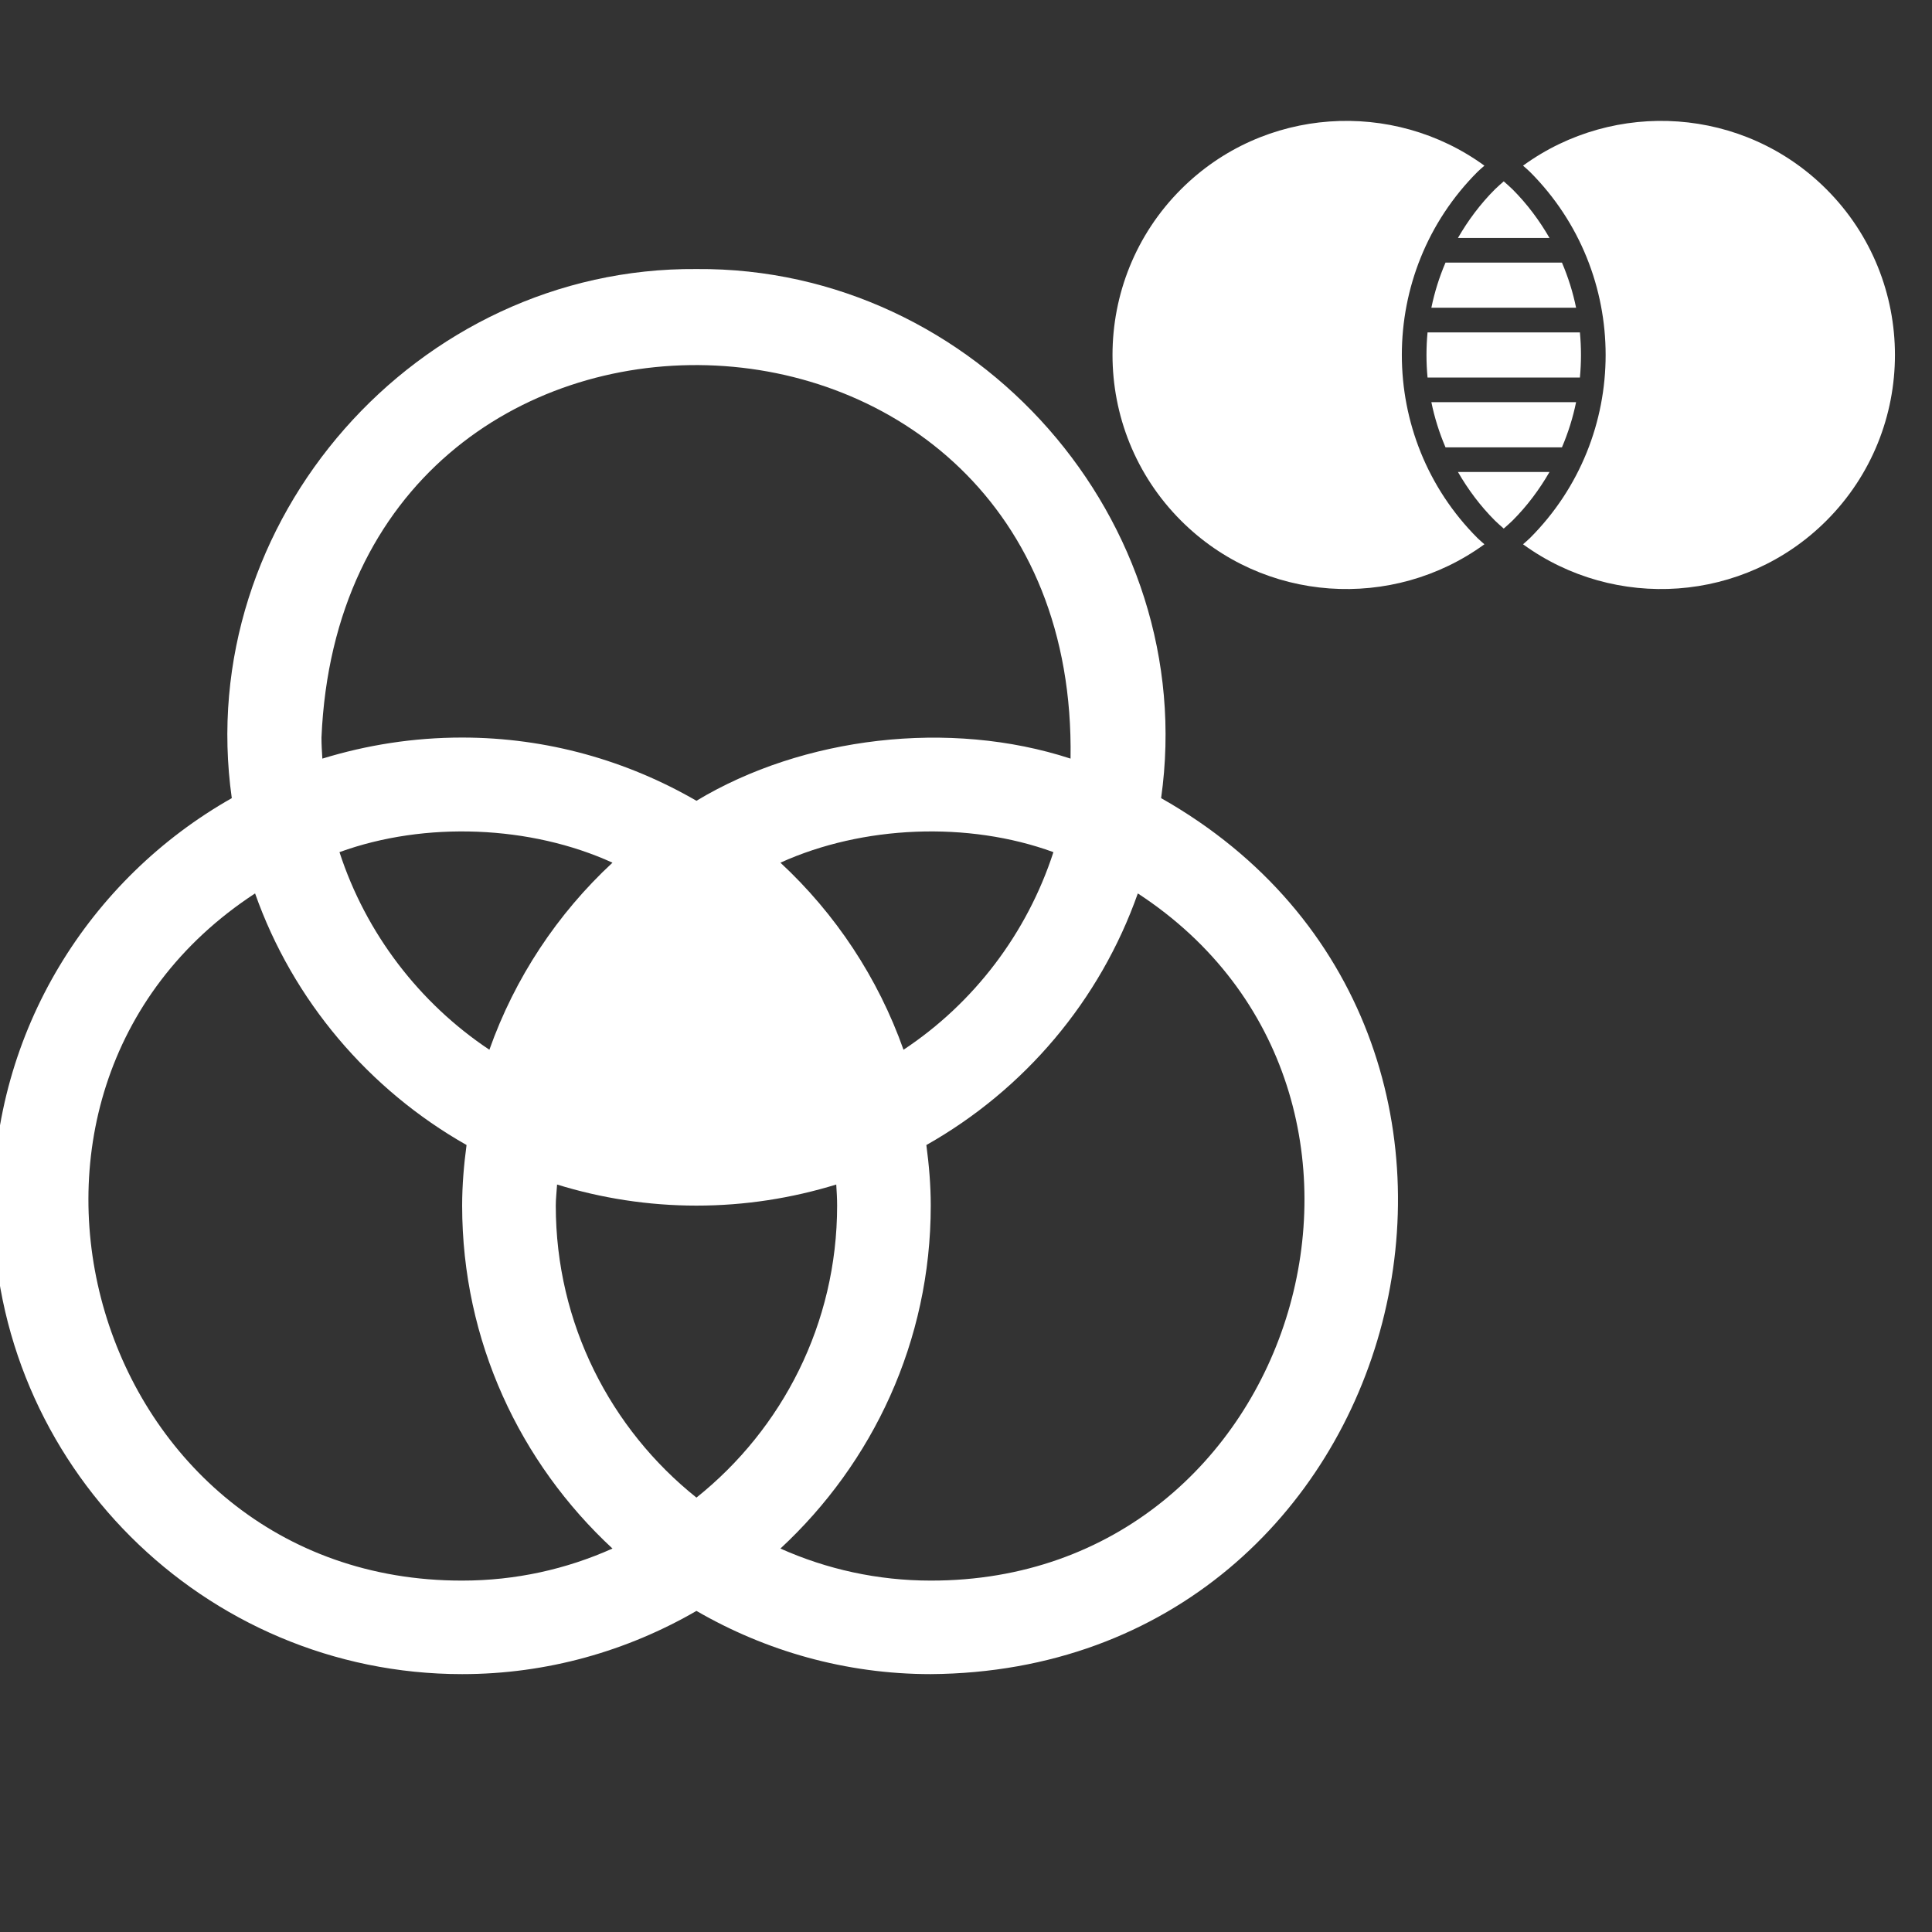 <?xml version="1.0" encoding="UTF-8"?><svg xmlns="http://www.w3.org/2000/svg" xmlns:xlink="http://www.w3.org/1999/xlink" width="300pt" zoomAndPan="magnify" viewBox="0 0 300 300" height="300pt" preserveAspectRatio="xMidYMid meet" version="1.2"><rect x="0" y="0" width="300" height="300" fill="#333333" stroke="none"/><defs><clipPath xml:id="clip1" id="clip1"><path d="M 0 41 L 218 41 L 218 259.957 L 0 259.957 Z M 0 41 "/></clipPath><clipPath xml:id="clip2" id="clip2"><path d="M 172 18 L 295 18 L 295 92 L 172 92 Z M 172 18 "/></clipPath><clipPath xml:id="clip3" id="clip3"><path d="M 233.5 -20.719 L 309.336 55.117 L 233.5 130.953 L 157.66 55.117 Z M 233.5 -20.719 "/></clipPath><clipPath xml:id="clip4" id="clip4"><path d="M 233.5 -20.719 L 309.336 55.117 L 233.5 130.953 L 157.66 55.117 Z M 233.5 -20.719 "/></clipPath></defs><g xml:id="surface1" id="surface1"><g clip-rule="nonzero" clip-path="url(#clip1)"><path style=" stroke:none;fill-rule:nonzero;fill:rgb(100%,100%,100%);fill-opacity:1;" d="M 180.297 123.934 C 186.371 80.914 151.629 41.434 108.145 41.777 C 64.73 41.434 29.918 80.914 35.992 123.934 C 13.941 136.414 -1.074 160.07 -1.074 187.207 C -1.074 227.297 31.621 259.957 71.762 259.957 C 85.004 259.957 97.426 256.344 108.145 250.141 C 118.863 256.344 131.285 259.957 144.527 259.957 C 219.48 259.414 244.602 160.344 180.297 123.934 Z M 166.234 117.797 C 147.465 111.664 124.664 114.391 108.145 124.344 C 97.426 118.141 85.004 114.527 71.762 114.527 C 64.184 114.527 56.949 115.684 50.055 117.797 C 49.984 116.707 49.918 115.617 49.918 114.527 C 53.332 35.23 167.531 38.57 166.234 117.797 Z M 75.992 163.004 C 65.141 155.777 56.812 144.934 52.715 132.32 C 66.027 127.48 82.41 128.164 95.105 133.957 C 86.574 141.867 79.953 151.82 75.992 163.004 Z M 121.184 133.957 C 133.949 128.164 150.332 127.48 163.574 132.32 C 159.477 144.934 151.219 155.777 140.297 163.004 C 136.336 151.82 129.715 141.867 121.184 133.957 Z M 71.762 245.434 C 14.215 245.504 -7.902 169.754 39.609 138.73 C 45.48 155.367 57.289 169.207 72.445 177.797 C 72.035 180.867 71.762 184.004 71.762 187.207 C 71.762 208.277 80.773 227.164 95.105 240.457 C 87.938 243.664 80.09 245.434 71.762 245.434 Z M 108.145 232.547 C 94.832 221.914 86.301 205.547 86.301 187.207 C 86.301 186.117 86.438 185.027 86.504 183.934 C 93.332 186.047 100.637 187.207 108.145 187.207 C 115.723 187.207 122.957 186.047 129.852 183.934 C 129.922 185.027 129.988 186.117 129.988 187.207 C 129.988 205.547 121.457 221.914 108.145 232.547 Z M 144.527 245.434 C 136.27 245.434 128.352 243.664 121.184 240.457 C 135.52 227.164 144.527 208.277 144.527 187.207 C 144.527 184.004 144.254 180.867 143.844 177.801 C 159.066 169.207 170.809 155.367 176.68 138.73 C 224.191 169.754 202.074 245.504 144.527 245.434 Z M 144.527 245.434 "/></g><g clip-rule="nonzero" clip-path="url(#clip2)"><g clip-rule="nonzero" clip-path="url(#clip3)"><g clip-rule="nonzero" clip-path="url(#clip4)"><path style=" stroke:none;fill-rule:nonzero;fill:rgb(100%,100%,100%);fill-opacity:1;" d="M 236.496 84.516 C 236.852 84.191 237.223 83.895 237.562 83.559 C 253.242 67.879 253.242 42.359 237.562 26.68 C 237.223 26.34 236.852 26.043 236.496 25.723 C 250.719 15.375 270.781 16.566 283.605 29.387 C 297.793 43.574 297.793 66.66 283.605 80.848 C 270.781 93.672 250.719 94.863 236.496 84.516 Z M 226.387 36.953 C 227.949 34.25 229.836 31.695 232.145 29.387 C 232.578 28.953 233.043 28.574 233.5 28.16 C 233.953 28.574 234.418 28.953 234.852 29.387 C 237.16 31.695 239.047 34.25 240.609 36.953 Z M 222.262 47.785 C 222.75 45.395 223.484 43.051 224.457 40.777 L 242.539 40.777 C 243.512 43.051 244.246 45.395 244.734 47.785 Z M 221.668 58.621 C 221.449 56.293 221.449 53.945 221.668 51.617 L 245.328 51.617 C 245.547 53.945 245.547 56.293 245.328 58.621 Z M 224.457 69.461 C 223.484 67.184 222.75 64.84 222.262 62.449 L 244.734 62.449 C 244.246 64.84 243.512 67.184 242.539 69.461 Z M 234.852 80.848 C 234.418 81.281 233.953 81.664 233.5 82.074 C 233.043 81.664 232.578 81.281 232.145 80.848 C 229.836 78.543 227.949 75.988 226.387 73.285 L 240.609 73.285 C 239.047 75.988 237.16 78.543 234.852 80.848 Z M 183.391 80.848 C 169.203 66.66 169.203 43.574 183.391 29.387 C 196.215 16.566 216.277 15.375 230.5 25.723 C 230.145 26.043 229.773 26.34 229.434 26.68 C 213.758 42.359 213.758 67.879 229.434 83.559 C 229.773 83.895 230.145 84.191 230.5 84.516 C 216.277 94.863 196.215 93.672 183.391 80.848 "/></g></g></g></g></svg>